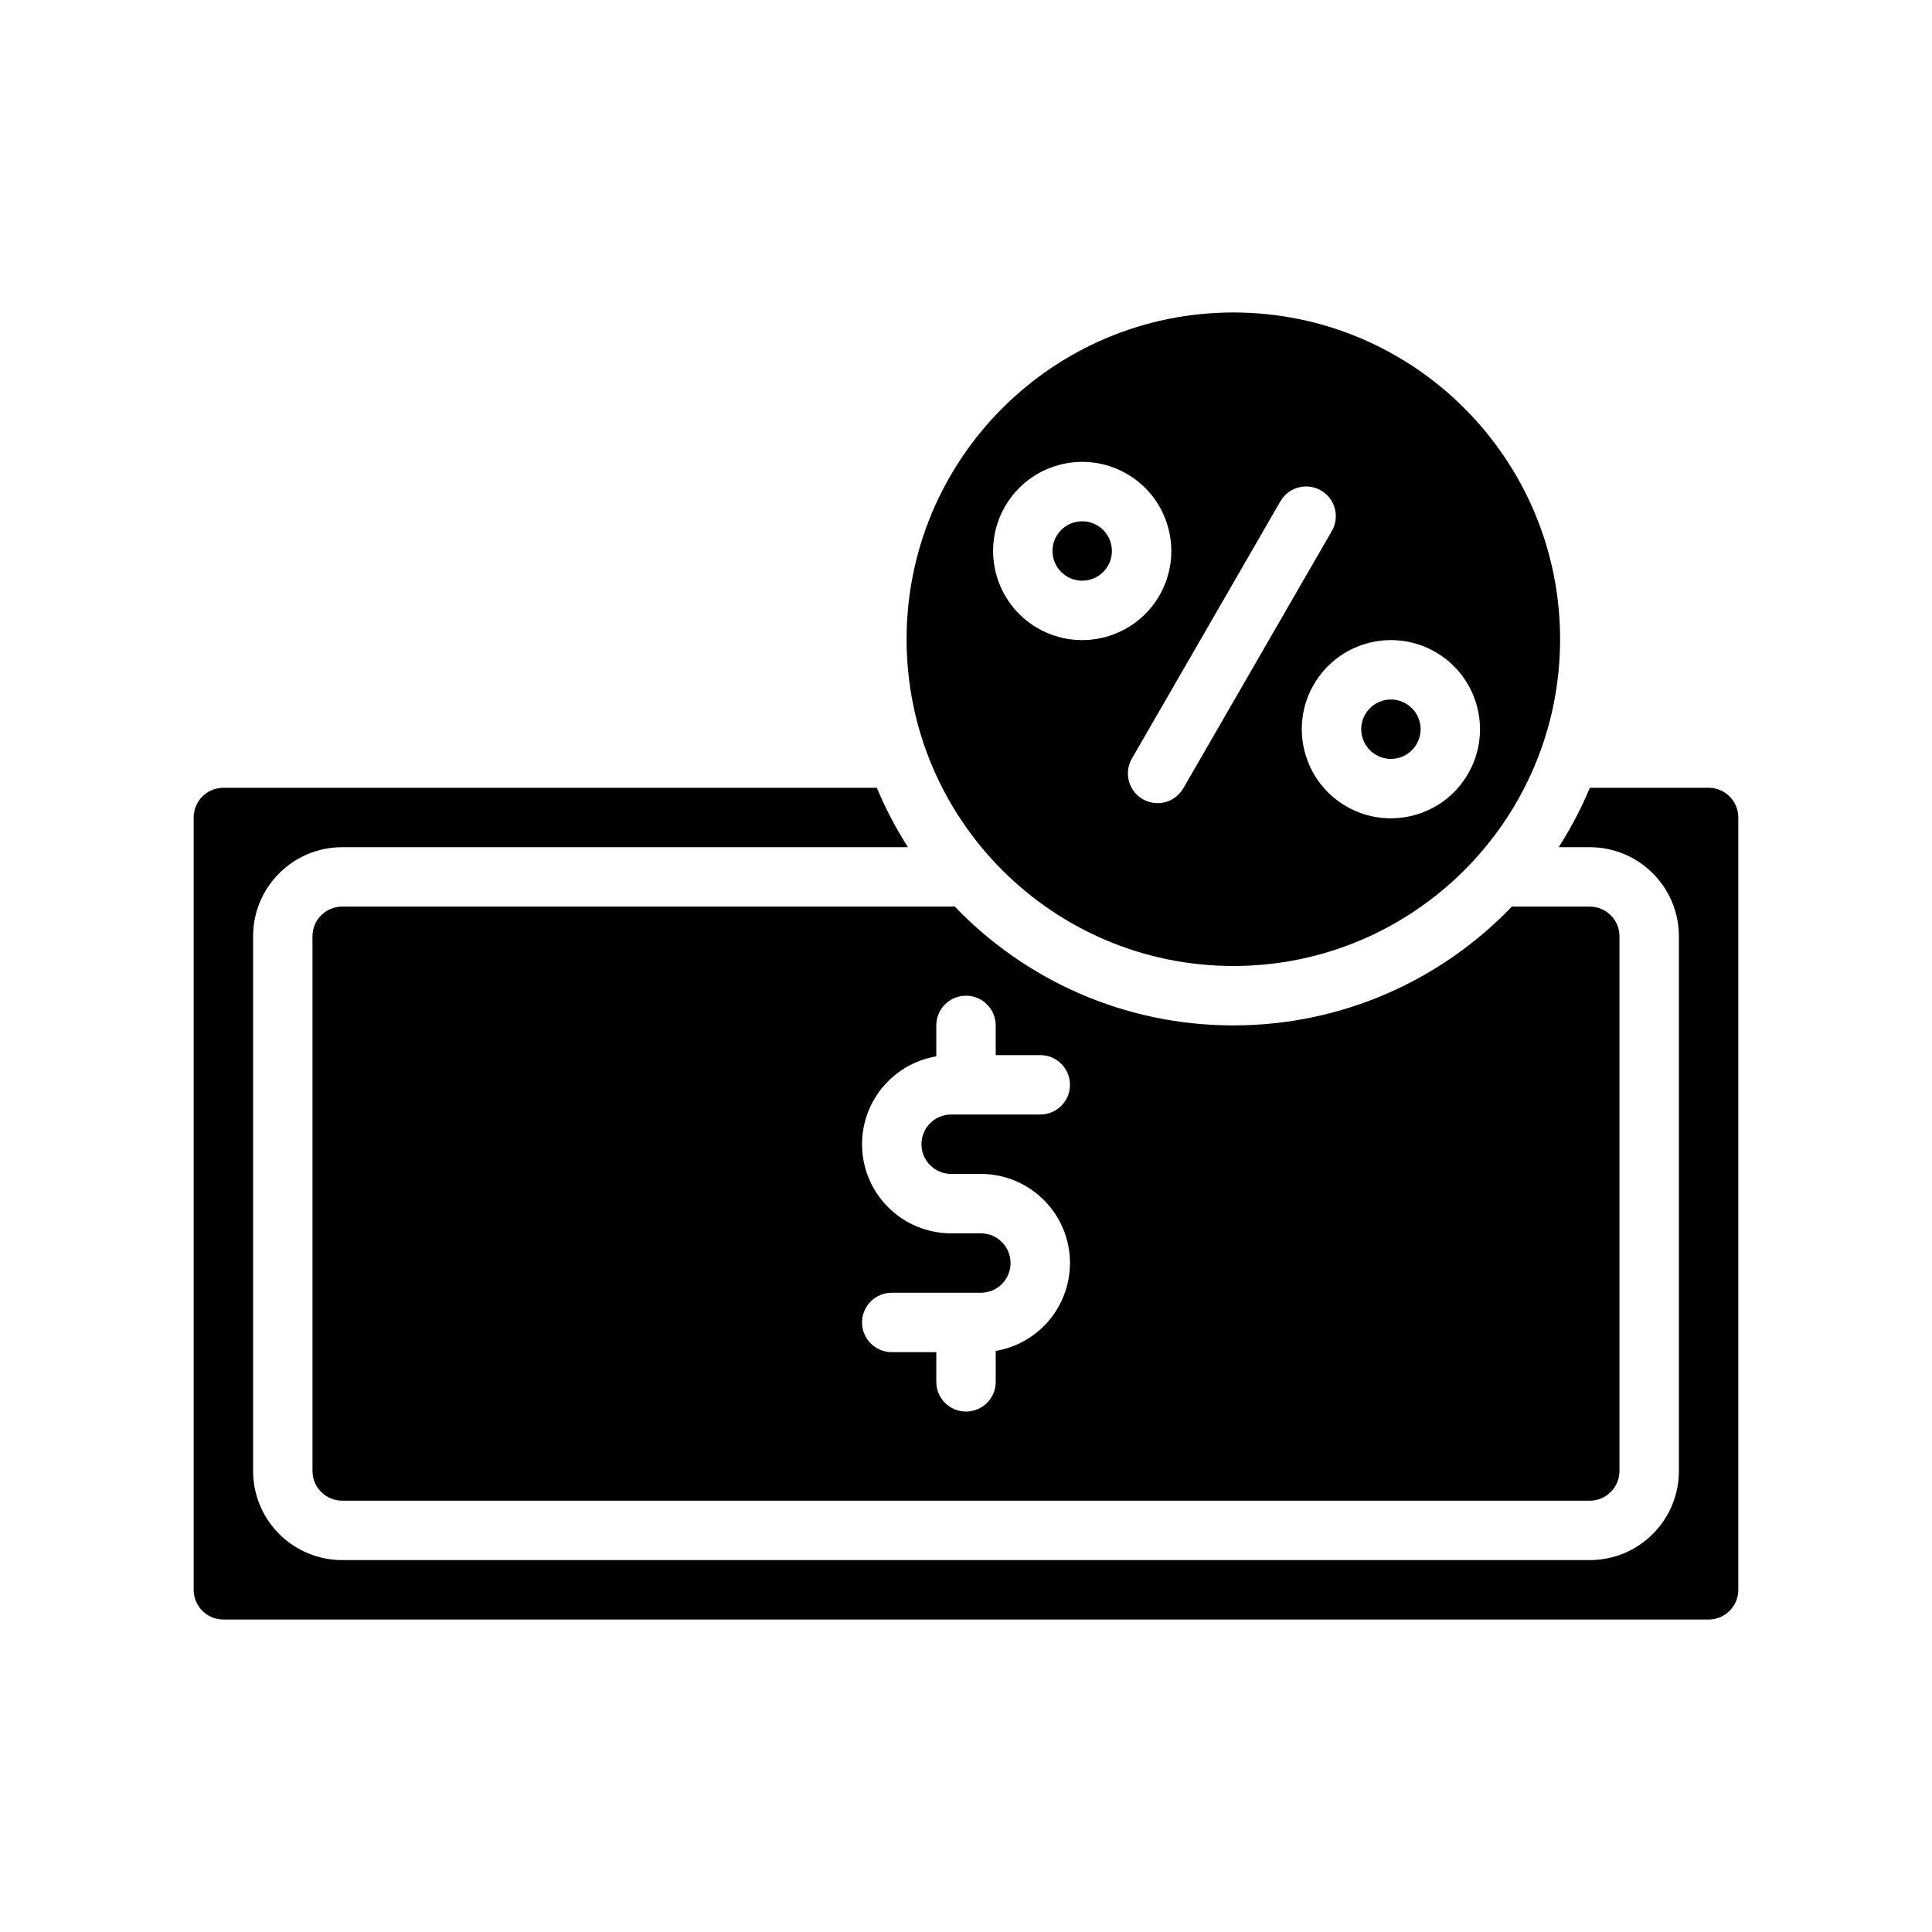 <?xml version="1.0" encoding="UTF-8"?>
<!-- Uploaded to: SVG Repo, www.svgrepo.com, Generator: SVG Repo Mixer Tools -->
<svg fill="#000000" width="800px" height="800px" version="1.1" viewBox="144 144 512 512" xmlns="http://www.w3.org/2000/svg">
 <g fill-rule="evenodd">
  <path d="m376.37 352.77h-173.17c-4.348 0-7.875 3.527-7.875 7.871v204.68c0 4.344 3.527 7.871 7.875 7.871h393.6c4.344 0 7.871-3.527 7.871-7.871v-204.68c0-4.344-3.527-7.871-7.871-7.871h-31.473c-2.301 5.512-5.07 10.777-8.25 15.746h8.234c6.266 0 12.27 2.484 16.695 6.918 4.434 4.426 6.918 10.43 6.918 16.695v141.7c0 6.266-2.484 12.27-6.918 16.695-4.426 4.434-10.43 6.918-16.695 6.918h-330.62c-6.269 0-12.273-2.484-16.699-6.918-4.43-4.426-6.918-10.43-6.918-16.695v-141.7c0-13.043 10.57-23.613 23.617-23.613h149.93c-3.18-4.977-5.953-10.234-8.25-15.746z"/>
  <path d="m396.98 384.2c-0.301 0.039-0.605 0.055-0.914 0.055h-161.38c-4.348 0-7.875 3.527-7.875 7.871v141.7c0 2.086 0.828 4.094 2.309 5.562 1.473 1.48 3.481 2.309 5.566 2.309h330.62c2.086 0 4.094-0.828 5.562-2.309 1.48-1.469 2.309-3.477 2.309-5.562v-141.7c0-2.086-0.828-4.094-2.309-5.562-1.469-1.48-3.477-2.309-5.562-2.309h-20.648c-18.625 19.406-44.816 31.488-73.816 31.488-29.016 0-55.238-12.105-73.871-31.543zm-4.852 39.746v-8.203c0-4.344 3.527-7.871 7.875-7.871 4.344 0 7.871 3.527 7.871 7.871v7.871h11.809c4.344 0 7.871 3.527 7.871 7.875 0 4.344-3.527 7.871-7.871 7.871h-23.617c-2.086 0-4.094 0.824-5.566 2.305-1.48 1.473-2.305 3.481-2.305 5.566 0 2.086 0.824 4.094 2.305 5.566 1.473 1.48 3.481 2.305 5.566 2.305h7.871c6.266 0 12.273 2.488 16.699 6.922 4.43 4.422 6.918 10.43 6.918 16.695s-2.488 12.273-6.918 16.695c-3.488 3.496-7.961 5.781-12.762 6.59v8.203c0 4.344-3.527 7.871-7.871 7.871-4.348 0-7.875-3.527-7.875-7.871v-7.871h-11.805c-4.348 0-7.875-3.527-7.875-7.875 0-4.344 3.527-7.871 7.875-7.871h23.613c2.086 0 4.094-0.824 5.566-2.305 1.48-1.473 2.305-3.481 2.305-5.566s-0.824-4.094-2.305-5.566c-1.473-1.48-3.481-2.305-5.566-2.305h-7.871c-6.266 0-12.273-2.488-16.695-6.922-4.434-4.422-6.922-10.43-6.922-16.695s2.488-12.273 6.922-16.695c3.484-3.496 7.957-5.777 12.758-6.59z"/>
  <path d="m516.54 330.43c3.762 2.172 5.055 6.988 2.883 10.754-2.172 3.762-6.992 5.055-10.754 2.879-3.762-2.172-5.055-6.988-2.883-10.75 2.176-3.766 6.992-5.055 10.754-2.883z"/>
  <path d="m470.85 226.81c47.789 0 86.59 38.801 86.59 86.594s-38.801 86.594-86.59 86.594c-47.793 0-86.594-38.801-86.594-86.594s38.801-86.594 86.594-86.594zm53.559 89.988c-11.285-6.519-25.738-2.648-32.258 8.641-6.519 11.289-2.644 25.742 8.645 32.262 11.289 6.516 25.75 2.644 32.258-8.645 6.519-11.289 2.644-25.742-8.645-32.258zm-41.09-39.945-39.359 68.18c-2.172 3.766-0.883 8.582 2.879 10.754 3.766 2.172 8.582 0.883 10.754-2.883l39.359-68.18c2.172-3.762 0.883-8.578-2.879-10.75-3.766-2.176-8.582-0.883-10.754 2.879zm-40.715-7.289c-11.289-6.516-25.742-2.644-32.258 8.645-6.519 11.289-2.644 25.742 8.641 32.258 11.289 6.519 25.742 2.644 32.262-8.641 6.516-11.289 2.644-25.742-8.645-32.262z"/>
  <path d="m434.73 283.2c3.762 2.172 5.055 6.988 2.879 10.75-2.172 3.766-6.988 5.055-10.75 2.883-3.766-2.172-5.055-6.992-2.883-10.754 2.172-3.762 6.992-5.055 10.754-2.879z"/>
 </g>
</svg>